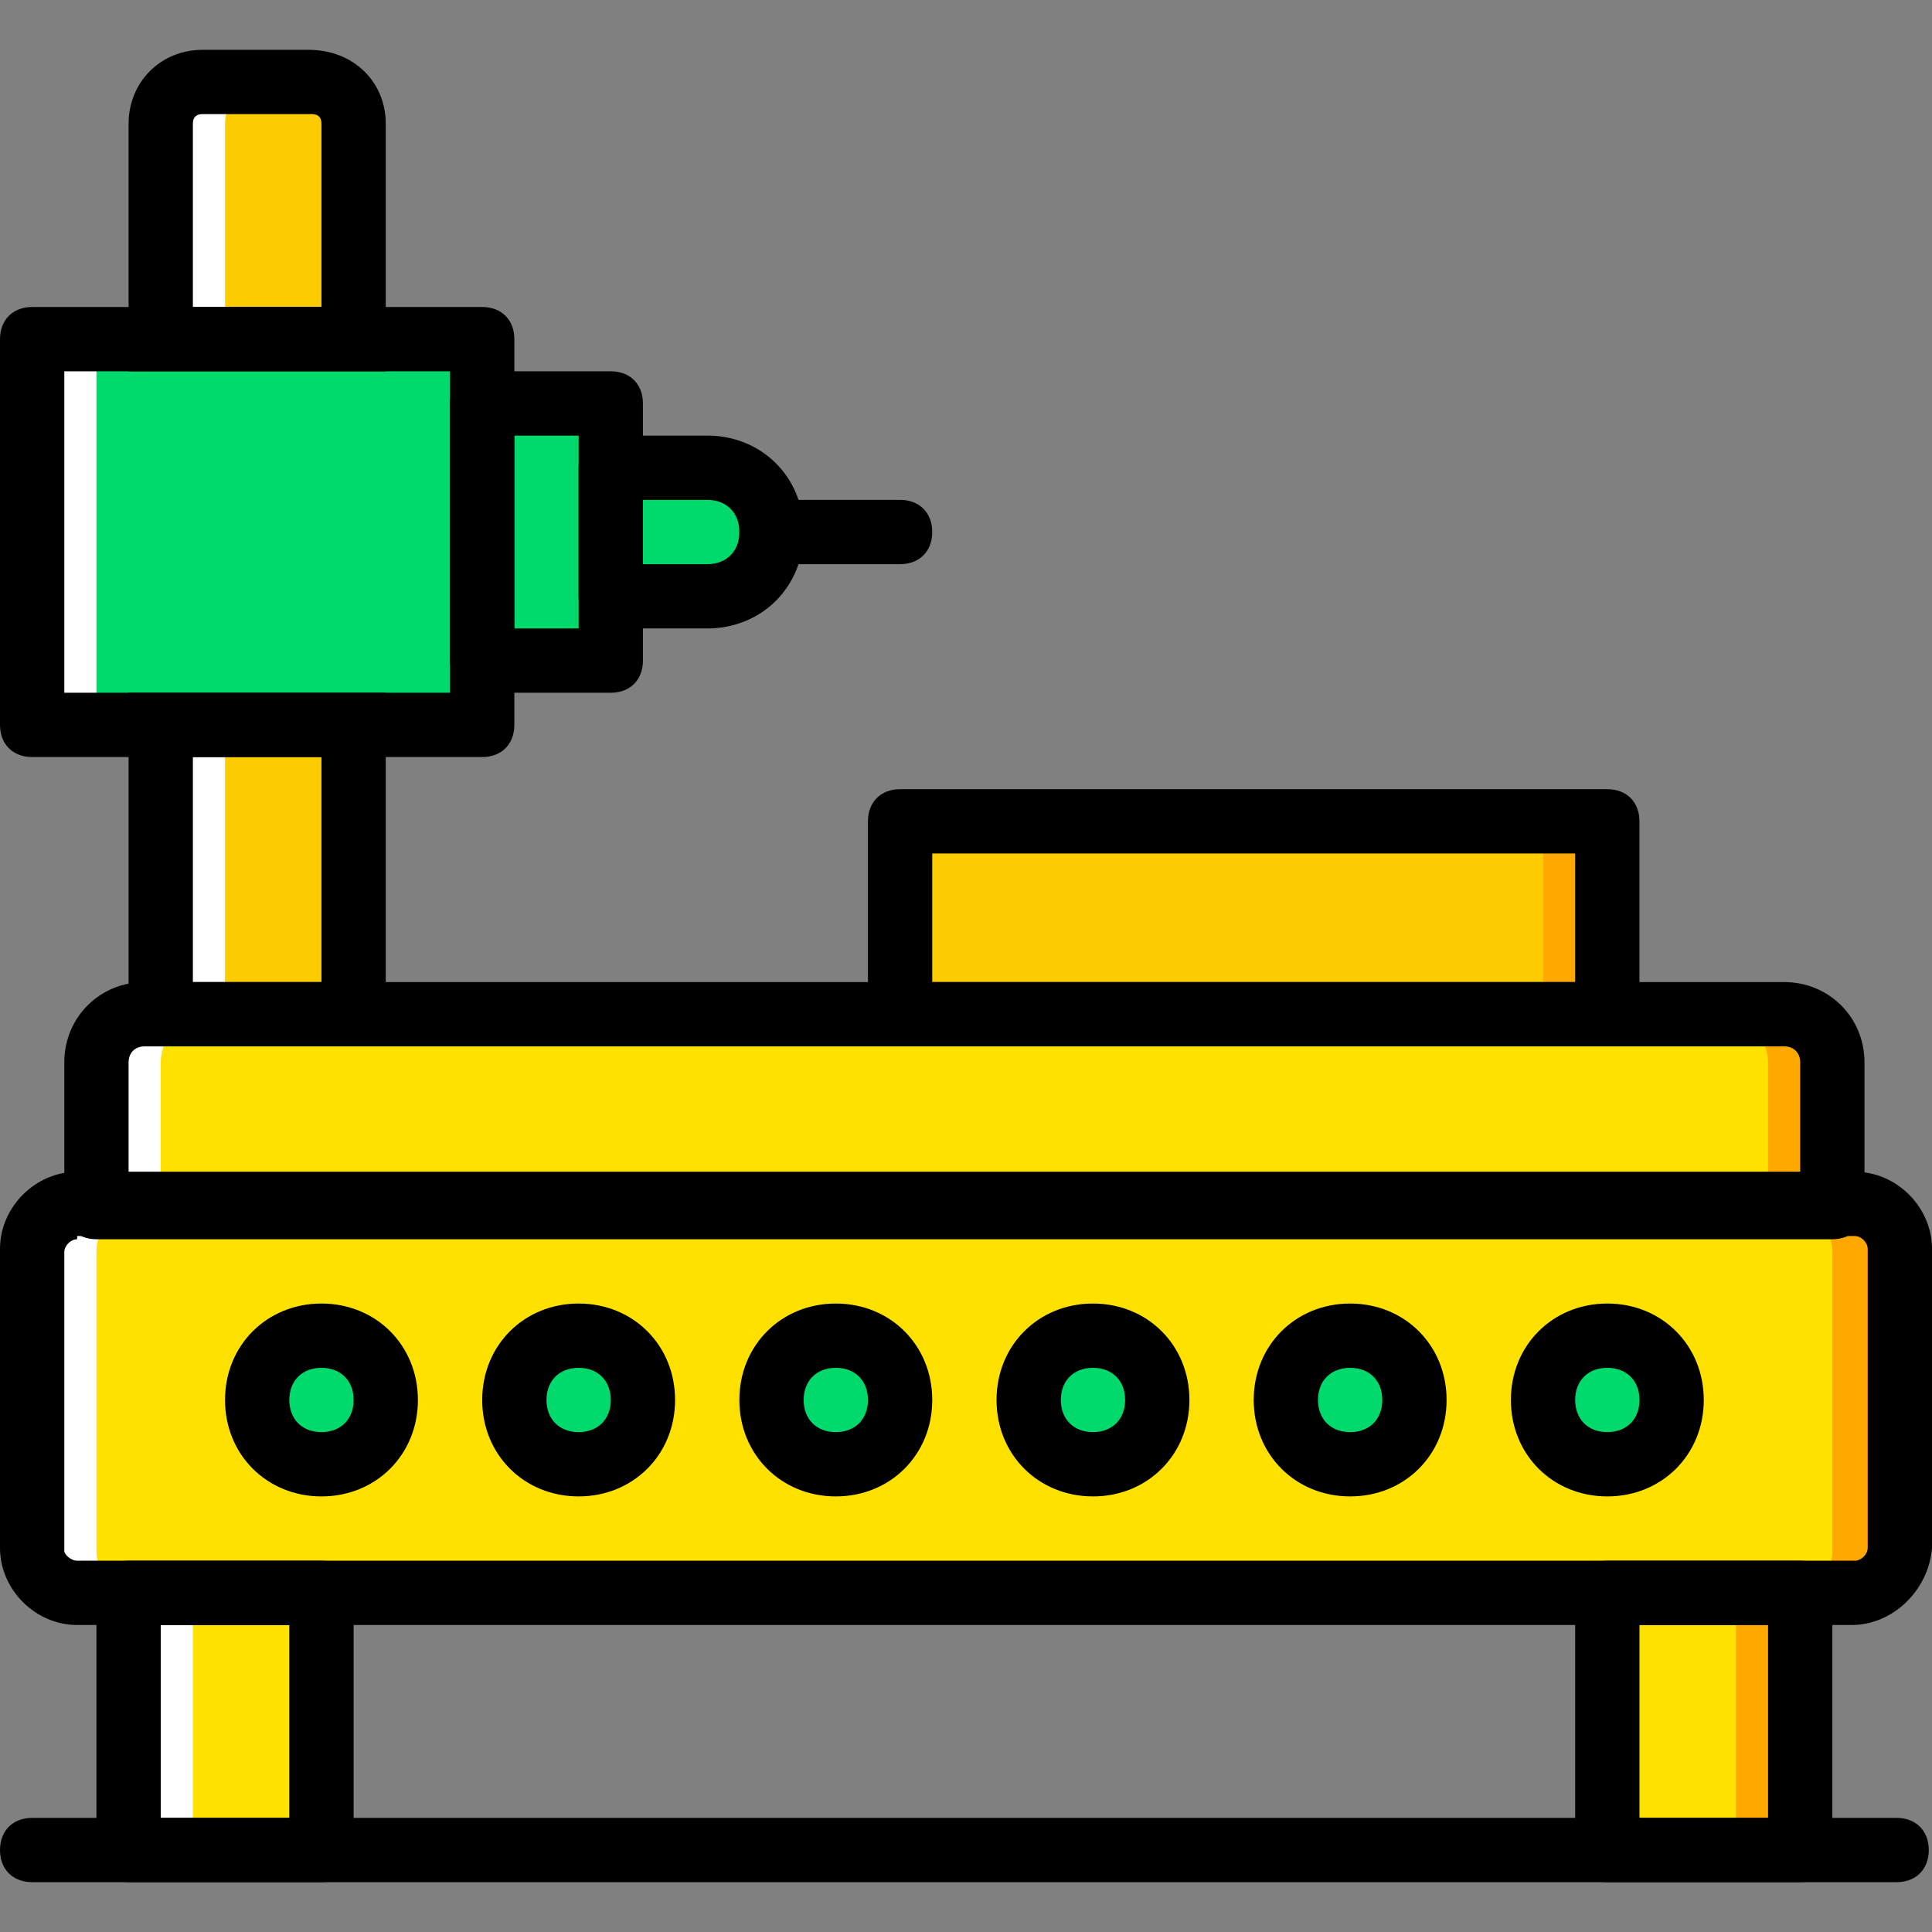 <?xml version="1.0" encoding="iso-8859-1"?>
<!-- Generator: Adobe Illustrator 19.0.0, SVG Export Plug-In . SVG Version: 6.00 Build 0)  -->
<svg version="1.1" id="Layer_1" xmlns="http://www.w3.org/2000/svg" xmlns:xlink="http://www.w3.org/1999/xlink" x="0px" y="0px"
	 viewBox="0 0 512.853 512.853" style="enable-background:new 0 0 512.853 512.853;" xml:space="preserve">
<rect x="0" y="0" width="512.853" height="512.853" fill="#808080" stroke="none"/>
<g transform="translate(1 1)">
	<polygon style="fill:#FDCC00;" points="237.933,268.227 425.667,268.227 425.667,217.027 237.933,217.027 	"/>
	<g>
		<polygon style="fill:#FFE100;" points="425.667,490.093 476.867,490.093 476.867,421.827 425.667,421.827 		"/>
		<polygon style="fill:#FFE100;" points="33.133,490.093 84.333,490.093 84.333,421.827 33.133,421.827 		"/>
		<path style="fill:#FFE100;" d="M19.48,421.827h471.893c6.827,0,11.947-5.12,11.947-11.947v-79.36
			c0-6.827-5.12-11.947-11.947-11.947H19.48c-6.827,0.853-11.947,5.973-11.947,12.8v79.36
			C7.533,416.707,12.653,421.827,19.48,421.827"/>
		<path style="fill:#FFE100;" d="M24.6,319.427h460.8v-38.4c0-6.827-5.973-12.8-12.8-12.8H37.4c-6.827,0-12.8,5.973-12.8,12.8
			V319.427z"/>
	</g>
	<g>
		<polygon style="fill:#FFA800;" points="408.6,268.227 425.667,268.227 425.667,217.027 408.6,217.027 		"/>
		<polygon style="fill:#FFA800;" points="459.8,490.093 476.867,490.093 476.867,421.827 459.8,421.827 		"/>
		<path style="fill:#FFA800;" d="M490.52,319.427h-17.067c6.827,0,11.947,5.12,11.947,11.947v79.36
			c0,6.827-5.12,11.947-11.947,11.947h17.067c6.827,0,11.947-5.12,11.947-11.947v-79.36
			C502.467,324.547,497.347,319.427,490.52,319.427"/>
		<path style="fill:#FFA800;" d="M472.6,268.227h-17.067c6.827,0,12.8,5.973,12.8,12.8v38.4H485.4v-38.4
			C485.4,274.2,479.427,268.227,472.6,268.227"/>
	</g>
	<g>
		<polygon style="fill:#FFFFFF;" points="33.133,490.093 50.2,490.093 50.2,421.827 33.133,421.827 		"/>
		<path style="fill:#FFFFFF;" d="M19.48,319.427h17.067c-6.827,0-11.947,5.12-11.947,11.947v79.36
			c0,5.973,5.12,11.093,11.947,11.093H19.48c-6.827,0-11.947-5.12-11.947-11.947v-79.36C7.533,324.547,12.653,319.427,19.48,319.427
			"/>
		<path style="fill:#FFFFFF;" d="M37.4,268.227h17.067c-6.827,0-12.8,5.973-12.8,12.8v38.4H24.6v-38.4
			C24.6,274.2,30.573,268.227,37.4,268.227"/>
	</g>
	<g>
		<path style="fill:#00DA6C;" d="M408.6,370.627c0,9.387,7.68,17.067,17.067,17.067s17.067-7.68,17.067-17.067
			c0-9.387-7.68-17.067-17.067-17.067S408.6,361.24,408.6,370.627"/>
		<path style="fill:#00DA6C;" d="M340.333,370.627c0,9.387,7.68,17.067,17.067,17.067s17.067-7.68,17.067-17.067
			c0-9.387-7.68-17.067-17.067-17.067S340.333,361.24,340.333,370.627"/>
		<path style="fill:#00DA6C;" d="M272.067,370.627c0,9.387,7.68,17.067,17.067,17.067c9.387,0,17.067-7.68,17.067-17.067
			c0-9.387-7.68-17.067-17.067-17.067C279.747,353.56,272.067,361.24,272.067,370.627"/>
		<path style="fill:#00DA6C;" d="M203.8,370.627c0,9.387,7.68,17.067,17.067,17.067c9.387,0,17.067-7.68,17.067-17.067
			c0-9.387-7.68-17.067-17.067-17.067C211.48,353.56,203.8,361.24,203.8,370.627"/>
		<path style="fill:#00DA6C;" d="M135.533,370.627c0,9.387,7.68,17.067,17.067,17.067s17.067-7.68,17.067-17.067
			c0-9.387-7.68-17.067-17.067-17.067S135.533,361.24,135.533,370.627"/>
		<path style="fill:#00DA6C;" d="M67.267,370.627c0,9.387,7.68,17.067,17.067,17.067s17.067-7.68,17.067-17.067
			c0-9.387-7.68-17.067-17.067-17.067S67.267,361.24,67.267,370.627"/>
		<polygon style="fill:#00DA6C;" points="127,174.36 161.133,174.36 161.133,106.093 127,106.093 		"/>
		<path style="fill:#00DA6C;" d="M203.8,140.227L203.8,140.227c0,9.387-7.68,17.067-17.067,17.067h-25.6V123.16h25.6
			C196.12,123.16,203.8,130.84,203.8,140.227"/>
		<polygon style="fill:#00DA6C;" points="7.533,191.427 127,191.427 127,89.027 7.533,89.027 		"/>
	</g>
	<g>
		<path style="fill:#FDCC00;" d="M92.867,89.027V31.853c0-5.973-5.12-11.093-11.093-11.093H52.76
			c-5.973,0-11.093,5.12-11.093,11.093v57.173H92.867z"/>
		<polygon style="fill:#FDCC00;" points="41.667,268.227 92.867,268.227 92.867,191.427 41.667,191.427 		"/>
	</g>
	<g>
		<polygon style="fill:#FFFFFF;" points="7.533,191.427 24.6,191.427 24.6,89.027 7.533,89.027 		"/>
		<path style="fill:#FFFFFF;" d="M69.827,20.76H52.76c-5.973,0-11.093,5.12-11.093,11.093v57.173h17.067V31.853
			C58.733,25.88,63.853,20.76,69.827,20.76"/>
		<polygon style="fill:#FFFFFF;" points="41.667,268.227 58.733,268.227 58.733,191.427 41.667,191.427 		"/>
	</g>
	<path d="M476.867,498.627h-51.2c-5.12,0-8.533-3.413-8.533-8.533v-68.267c0-5.12,3.413-8.533,8.533-8.533h51.2
		c5.12,0,8.533,3.413,8.533,8.533v68.267C485.4,495.213,481.987,498.627,476.867,498.627z M434.2,481.56h34.133v-51.2H434.2V481.56z
		"/>
	<path d="M84.333,498.627h-51.2c-5.12,0-8.533-3.413-8.533-8.533v-68.267c0-5.12,3.413-8.533,8.533-8.533h51.2
		c5.12,0,8.533,3.413,8.533,8.533v68.267C92.867,495.213,89.453,498.627,84.333,498.627z M41.667,481.56H75.8v-51.2H41.667V481.56z"
		/>
	<path d="M490.52,430.36H19.48C8.387,430.36-1,420.973-1,409.88v-79.36c0-11.093,9.387-20.48,20.48-20.48h471.893
		c11.093,0,20.48,9.387,20.48,20.48v79.36C511,420.973,501.613,430.36,490.52,430.36z M19.48,327.96
		c-1.707,0-3.413,1.707-3.413,3.413v79.36c0,0.853,1.707,2.56,3.413,2.56h471.893c1.707,0,3.413-1.707,3.413-3.413v-79.36
		c0-1.707-1.707-3.413-3.413-3.413H19.48V327.96z"/>
	<path d="M425.667,396.227c-14.507,0-25.6-11.093-25.6-25.6c0-14.507,11.093-25.6,25.6-25.6s25.6,11.093,25.6,25.6
		C451.267,385.133,440.173,396.227,425.667,396.227z M425.667,362.093c-5.12,0-8.533,3.413-8.533,8.533
		c0,5.12,3.413,8.533,8.533,8.533s8.533-3.413,8.533-8.533C434.2,365.507,430.787,362.093,425.667,362.093z"/>
	<path d="M357.4,396.227c-14.507,0-25.6-11.093-25.6-25.6c0-14.507,11.093-25.6,25.6-25.6s25.6,11.093,25.6,25.6
		C383,385.133,371.907,396.227,357.4,396.227z M357.4,362.093c-5.12,0-8.533,3.413-8.533,8.533c0,5.12,3.413,8.533,8.533,8.533
		s8.533-3.413,8.533-8.533C365.933,365.507,362.52,362.093,357.4,362.093z"/>
	<path d="M289.133,396.227c-14.507,0-25.6-11.093-25.6-25.6c0-14.507,11.093-25.6,25.6-25.6c14.507,0,25.6,11.093,25.6,25.6
		C314.733,385.133,303.64,396.227,289.133,396.227z M289.133,362.093c-5.12,0-8.533,3.413-8.533,8.533
		c0,5.12,3.413,8.533,8.533,8.533c5.12,0,8.533-3.413,8.533-8.533C297.667,365.507,294.253,362.093,289.133,362.093z"/>
	<path d="M220.867,396.227c-14.507,0-25.6-11.093-25.6-25.6c0-14.507,11.093-25.6,25.6-25.6c14.507,0,25.6,11.093,25.6,25.6
		C246.467,385.133,235.373,396.227,220.867,396.227z M220.867,362.093c-5.12,0-8.533,3.413-8.533,8.533
		c0,5.12,3.413,8.533,8.533,8.533c5.12,0,8.533-3.413,8.533-8.533C229.4,365.507,225.987,362.093,220.867,362.093z"/>
	<path d="M152.6,396.227c-14.507,0-25.6-11.093-25.6-25.6c0-14.507,11.093-25.6,25.6-25.6c14.507,0,25.6,11.093,25.6,25.6
		C178.2,385.133,167.107,396.227,152.6,396.227z M152.6,362.093c-5.12,0-8.533,3.413-8.533,8.533c0,5.12,3.413,8.533,8.533,8.533
		c5.12,0,8.533-3.413,8.533-8.533C161.133,365.507,157.72,362.093,152.6,362.093z"/>
	<path d="M84.333,396.227c-14.507,0-25.6-11.093-25.6-25.6c0-14.507,11.093-25.6,25.6-25.6s25.6,11.093,25.6,25.6
		C109.933,385.133,98.84,396.227,84.333,396.227z M84.333,362.093c-5.12,0-8.533,3.413-8.533,8.533c0,5.12,3.413,8.533,8.533,8.533
		s8.533-3.413,8.533-8.533C92.867,365.507,89.453,362.093,84.333,362.093z"/>
	<path d="M485.4,327.96H24.6c-5.12,0-8.533-3.413-8.533-8.533v-38.4c0-11.947,9.387-21.333,21.333-21.333h435.2
		c11.947,0,21.333,9.387,21.333,21.333v38.4C493.933,324.547,490.52,327.96,485.4,327.96z M33.133,310.893h443.733v-29.867
		c0-2.56-1.707-4.267-4.267-4.267H37.4c-2.56,0-4.267,1.707-4.267,4.267V310.893z"/>
	<path d="M502.467,498.627H7.533c-5.12,0-8.533-3.413-8.533-8.533c0-5.12,3.413-8.533,8.533-8.533h494.933
		c5.12,0,8.533,3.413,8.533,8.533C511,495.213,507.587,498.627,502.467,498.627z"/>
	<path d="M161.133,182.893H127c-5.12,0-8.533-3.413-8.533-8.533v-68.267c0-5.12,3.413-8.533,8.533-8.533h34.133
		c5.12,0,8.533,3.413,8.533,8.533v68.267C169.667,179.48,166.253,182.893,161.133,182.893z M135.533,165.827H152.6v-51.2h-17.067
		V165.827z"/>
	<path d="M186.733,165.827h-25.6c-5.12,0-8.533-3.413-8.533-8.533V123.16c0-5.12,3.413-8.533,8.533-8.533h25.6
		c14.507,0,25.6,11.093,25.6,25.6S201.24,165.827,186.733,165.827z M169.667,148.76h17.067c5.12,0,8.533-3.413,8.533-8.533
		s-3.413-8.533-8.533-8.533h-17.067V148.76z"/>
	<path d="M237.933,148.76H203.8c-5.12,0-8.533-3.413-8.533-8.533s3.413-8.533,8.533-8.533h34.133c5.12,0,8.533,3.413,8.533,8.533
		S243.053,148.76,237.933,148.76z"/>
	<path d="M425.667,276.76H237.933c-5.12,0-8.533-3.413-8.533-8.533v-51.2c0-5.12,3.413-8.533,8.533-8.533h187.733
		c5.12,0,8.533,3.413,8.533,8.533v51.2C434.2,273.347,430.787,276.76,425.667,276.76z M246.467,259.693h170.667V225.56H246.467
		V259.693z"/>
	<path d="M127,199.96H7.533c-5.12,0-8.533-3.413-8.533-8.533v-102.4c0-5.12,3.413-8.533,8.533-8.533H127
		c5.12,0,8.533,3.413,8.533,8.533v102.4C135.533,196.547,132.12,199.96,127,199.96z M16.067,182.893h102.4V97.56h-102.4V182.893z"/>
	<path d="M101.4,97.56H33.133V31.853c0-11.093,8.533-19.627,19.627-19.627h28.16c11.947,0,20.48,8.533,20.48,19.627V97.56z
		 M50.2,80.493h34.133v-48.64c0-1.707-0.853-2.56-2.56-2.56H52.76c-1.707,0-2.56,0.853-2.56,2.56V80.493z"/>
	<path d="M101.4,276.76H33.133v-93.867H101.4V276.76z M50.2,259.693h34.133V199.96H50.2V259.693z"/>
</g>
<g>
</g>
<g>
</g>
<g>
</g>
<g>
</g>
<g>
</g>
<g>
</g>
<g>
</g>
<g>
</g>
<g>
</g>
<g>
</g>
<g>
</g>
<g>
</g>
<g>
</g>
<g>
</g>
<g>
</g>
</svg>

